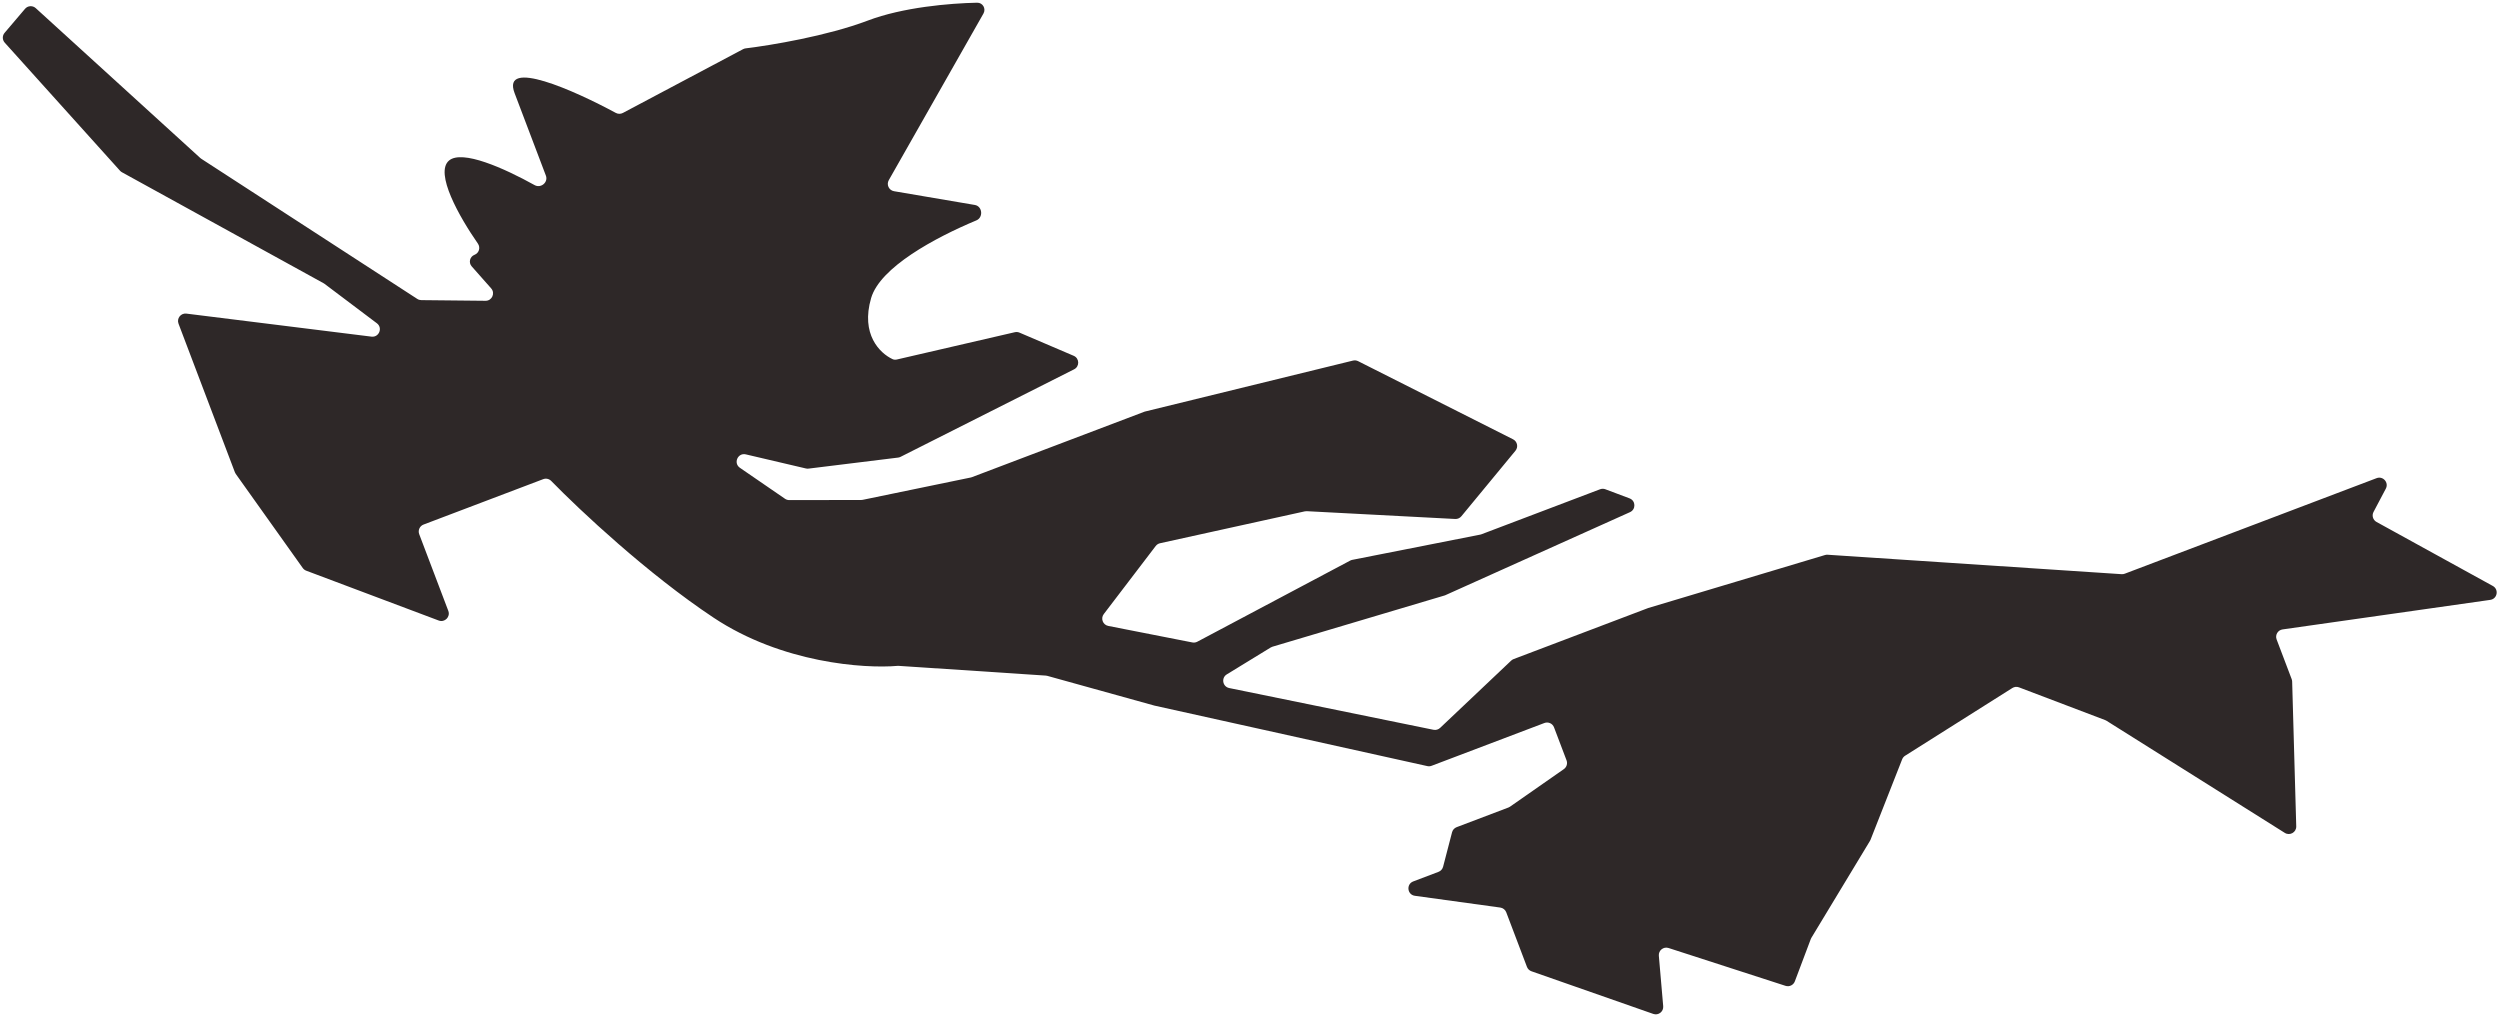 <?xml version="1.0" encoding="UTF-8"?> <svg xmlns="http://www.w3.org/2000/svg" width="670" height="272" viewBox="0 0 670 272" fill="none"> <path d="M126.413 71.386L131.634 77.288C132.783 78.586 131.848 80.631 130.115 80.613L112.9 80.433C112.521 80.43 112.15 80.318 111.832 80.111L53.936 42.546C53.845 42.487 53.758 42.42 53.678 42.347L9.578 2.181C8.742 1.419 7.441 1.502 6.708 2.364L1.233 8.801C0.584 9.564 0.6 10.69 1.27 11.435L32.16 45.751C32.309 45.917 32.486 46.057 32.682 46.165L86.739 75.915C86.823 75.961 86.903 76.012 86.978 76.07L101.002 86.636C102.638 87.869 101.584 90.471 99.552 90.218L49.958 84.047C48.463 83.861 47.306 85.333 47.841 86.742L62.949 126.566C63.01 126.726 63.091 126.878 63.19 127.017L81.141 152.231C81.372 152.555 81.694 152.803 82.067 152.943L117.574 166.299C119.185 166.905 120.759 165.327 120.148 163.717L112.35 143.162C111.958 142.129 112.478 140.974 113.51 140.582L145.573 128.418C146.323 128.134 147.163 128.319 147.724 128.893C155.451 136.804 173.543 153.781 191.244 165.54C209.58 177.721 231.633 179.228 240.528 178.455C240.633 178.446 240.732 178.445 240.837 178.451L280.267 181.059C280.403 181.068 280.538 181.091 280.67 181.127L309.38 189.099L382.528 205.315C382.909 205.4 383.306 205.371 383.67 205.233L413.899 193.765C414.932 193.373 416.086 193.893 416.478 194.926L419.835 203.774C420.16 204.631 419.861 205.599 419.11 206.124L404.686 216.189C404.551 216.283 404.405 216.36 404.251 216.418L390.377 221.682C389.771 221.912 389.314 222.421 389.151 223.049L386.75 232.286C386.587 232.914 386.13 233.423 385.523 233.653L378.749 236.223C376.812 236.958 377.134 239.792 379.186 240.074L402.077 243.226C402.802 243.326 403.415 243.813 403.674 244.498L409.222 259.121C409.431 259.673 409.874 260.104 410.431 260.299L443.084 271.731C444.454 272.211 445.863 271.117 445.738 269.671L444.569 256.139C444.445 254.714 445.815 253.624 447.177 254.064L478.527 264.205C479.542 264.534 480.637 264.006 481.014 263.008L485.289 251.666C485.332 251.552 485.386 251.441 485.449 251.337L501.156 225.351C501.214 225.255 501.264 225.153 501.306 225.048L509.778 203.494C509.933 203.098 510.211 202.762 510.571 202.535L539.31 184.387C539.842 184.051 540.501 183.985 541.089 184.208L564.189 192.985C564.312 193.032 564.431 193.091 564.543 193.162L612.329 223.213C613.683 224.064 615.439 223.062 615.393 221.464L614.298 182.658C614.291 182.434 614.248 182.214 614.168 182.005L610.136 171.375C609.681 170.177 610.455 168.866 611.724 168.685L667.391 160.768C669.293 160.498 669.756 157.962 668.073 157.036L636.909 139.885C635.953 139.359 635.596 138.164 636.105 137.199L639.404 130.952C640.265 129.322 638.649 127.494 636.926 128.148L615.499 136.277L569.432 153.753C569.164 153.855 568.877 153.898 568.591 153.879L489.801 148.669C489.563 148.654 489.323 148.681 489.095 148.749L441.707 162.956L405.656 176.632C405.409 176.726 405.183 176.868 404.991 177.05L385.952 195.075C385.478 195.523 384.816 195.713 384.177 195.582L329.425 184.396C327.646 184.033 327.233 181.679 328.781 180.731L340.554 173.525C340.702 173.435 340.861 173.364 341.028 173.314L387.255 159.555L436.838 137.257C438.466 136.525 438.393 134.189 436.722 133.561L430.236 131.121C429.781 130.95 429.278 130.95 428.823 131.123L397.029 143.185C396.925 143.224 396.817 143.255 396.707 143.277L362.405 150.042C362.213 150.08 362.027 150.146 361.854 150.237L320.88 171.979C320.474 172.194 320.007 172.263 319.557 172.175L297.016 167.749C295.562 167.463 294.912 165.751 295.811 164.573L309.73 146.328C310.017 145.952 310.428 145.69 310.89 145.588L349.691 137.043C349.867 137.004 350.047 136.99 350.226 136.999L389.998 139.087C390.631 139.12 391.242 138.851 391.645 138.362L406.144 120.794C406.96 119.804 406.647 118.313 405.502 117.735L363.978 96.793C363.552 96.579 363.064 96.523 362.601 96.637L306.789 110.309L260.464 127.884C260.365 127.921 260.263 127.951 260.159 127.972L231.201 133.955C231.069 133.982 230.934 133.996 230.799 133.996L211.52 134.025C211.115 134.025 210.719 133.903 210.385 133.673L198.296 125.369C196.473 124.116 197.731 121.268 199.885 121.773L215.988 125.55C216.217 125.604 216.455 125.617 216.689 125.588L240.698 122.632C240.926 122.604 241.148 122.536 241.354 122.432L287.86 98.977C289.378 98.211 289.309 96.02 287.746 95.352L273.216 89.14C272.825 88.973 272.392 88.935 271.979 89.031L240.35 96.349C239.966 96.438 239.563 96.417 239.206 96.251C235.801 94.668 230.616 89.593 233.462 79.881C235.874 71.649 250.5 63.732 261.664 59.065C263.579 58.264 263.299 55.277 261.253 54.929L239.597 51.243C238.229 51.01 237.508 49.489 238.194 48.283L263.563 3.633C264.31 2.318 263.387 0.696 261.875 0.726C254.49 0.873 241.968 1.947 232.551 5.52C221.703 9.635 206.47 12.162 199.837 12.961C199.59 12.991 199.357 13.065 199.138 13.181L166.935 30.268C166.339 30.584 165.627 30.579 165.034 30.258C153.925 24.254 134.321 15.496 137.912 24.962L146.298 47.067C146.979 48.86 144.955 50.542 143.278 49.611C135.112 45.075 123.859 40.051 120.339 43.025C116.404 46.35 123.138 58.188 128.081 65.293C128.816 66.35 128.381 67.831 127.178 68.287C125.91 68.768 125.515 70.37 126.413 71.386Z" fill="#2E2828"></path> </svg> 